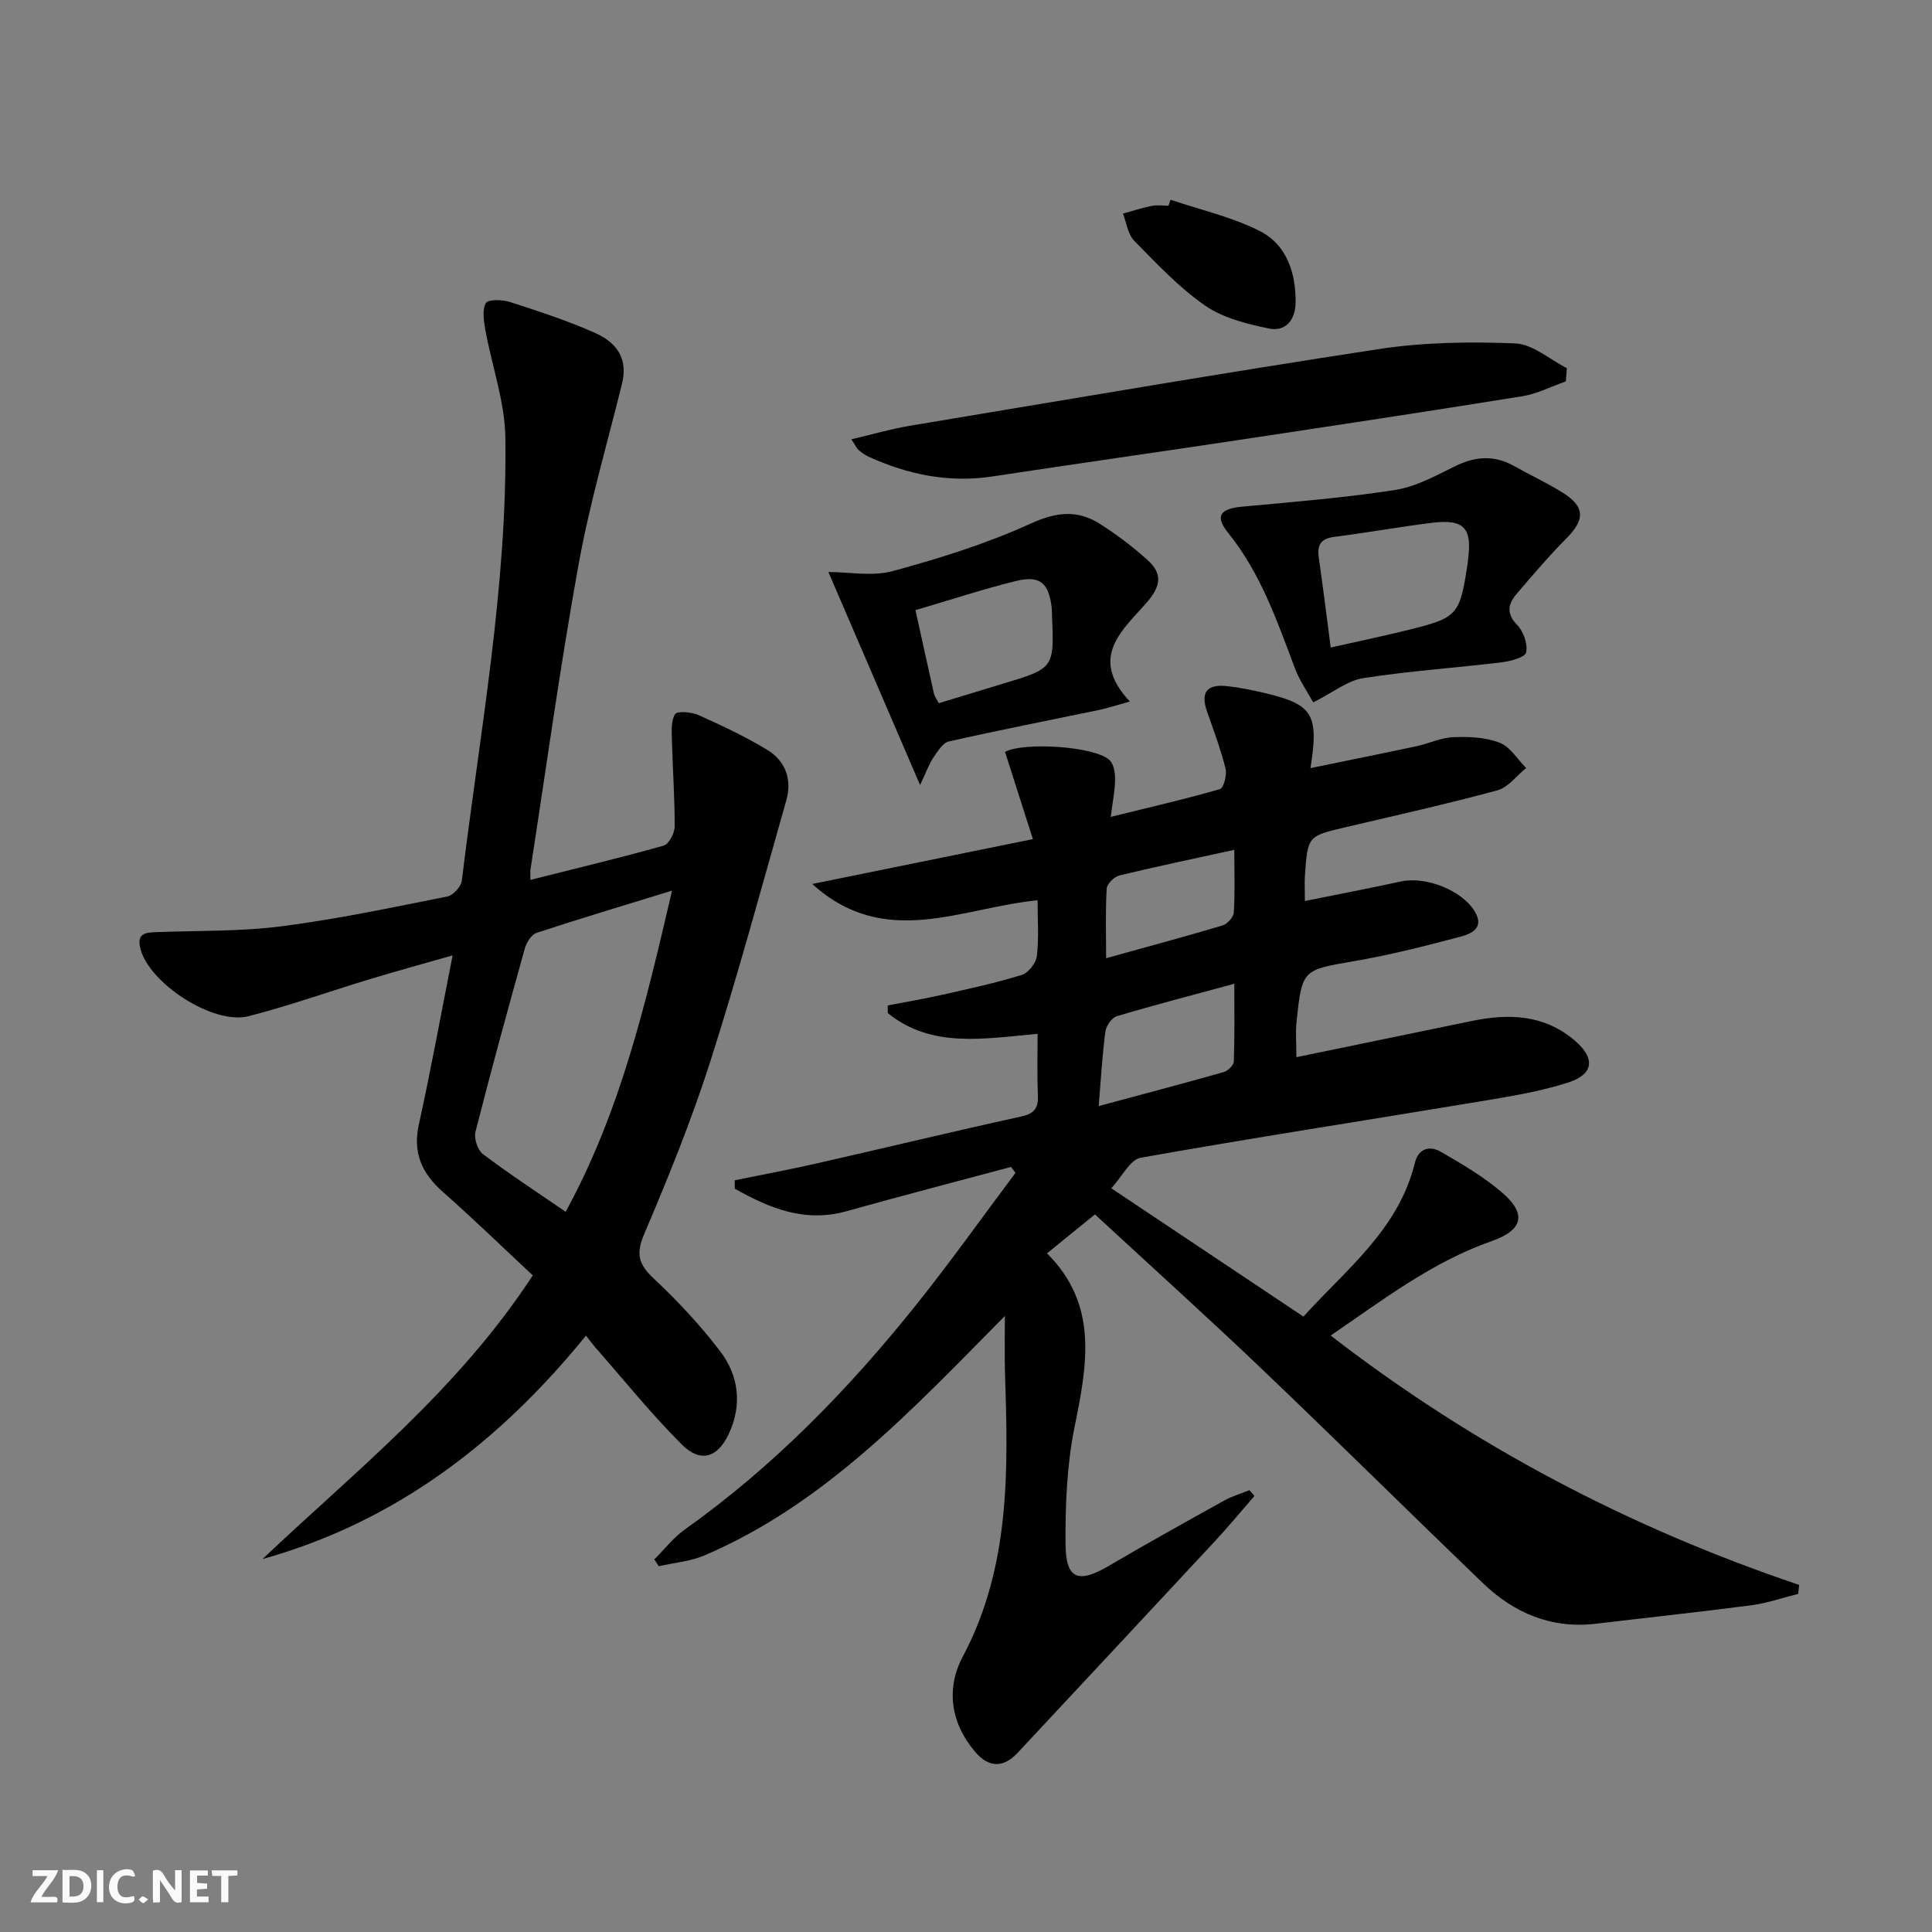 <svg enable-background="new 0 0 400 400" viewBox="0 0 400 400" xmlns="http://www.w3.org/2000/svg"><rect x="0" y="0" width="400" height="400" fill="#808080" stroke="none"/><g fill="#fbfafa"><path d="m37.59 393.81c-.92.31-1.52.05-2-.78-.7-1.2-1.52-2.34-2.47-3.78v4.59c-.55.03-.95.05-1.41.07-.03-.37-.06-.64-.06-.91 0-1.91 0-3.81 0-5.7 1.13-.41 1.77-.03 2.29.91.62 1.11 1.38 2.14 2.31 3.19v-4.2h1.35v6.61z"/><path d="m12.94 393.88v-6.75c1.9.19 3.93-.54 5.37 1.29.8 1.01.78 2.88.03 3.97-1.37 1.97-3.4 1.51-5.4 1.49m1.45-1.22c2.04.12 2.92-.58 2.89-2.21-.03-1.51-.98-2.19-2.89-2z"/><path d="m11.81 393.87h-5.49c.68-2.18 2.47-3.48 3.51-5.45h-3.08v-1.21h5.29c-.71 2.13-2.44 3.48-3.47 5.51.86 0 1.63.04 2.39-.01.79-.05 1.14.21.85 1.16"/><path d="m39.33 393.86v-6.61h3.7v1.07h-2.22v1.52c.68.04 1.34.09 2.07.13v1.07c-.72.05-1.38.09-2.1.14v1.48h2.4v1.19h-3.85z"/><path d="m27.71 388.56c-1.15-.3-2.46-.61-3.1.64-.37.73-.41 1.93-.06 2.67.63 1.35 1.99.93 3.17.68.35.94-.01 1.32-.93 1.46-1.62.25-3.05-.27-3.76-1.48-.73-1.25-.6-3.03.31-4.17.88-1.11 2.71-1.7 4-1.16.32.13.44.74.65 1.12-.1.08-.19.16-.28.24"/><path d="m49.15 387.24v1.07c-.59.02-1.17.05-1.87.08v5.44h-1.48v-5.44h-1.85c-.05-.4-.08-.73-.13-1.15z"/><path d="m20.06 387.21h1.33v6.62h-1.33z"/><path d="m30.68 393.25c-.49.38-.8.79-1.05.76-.32-.05-.6-.45-.9-.7.26-.24.51-.64.8-.67.29-.04.62.3 1.15.61"/></g><path d="m214.82 214.05c-11.16.98-21.94 3.05-31.01-4.3-.01-.53-.01-1.05-.02-1.58 3.79-.74 7.61-1.38 11.38-2.23 5.5-1.24 11.03-2.43 16.4-4.1 1.36-.42 2.93-2.46 3.1-3.92.44-3.72.15-7.53.15-11.53-15.86 1.55-31.6 10.27-46.65-3.37 15.3-3.11 29.78-6.05 45.68-9.29-2.05-6.42-3.91-12.23-5.77-18.06 3.87-2.09 18.68-1.18 21.67 1.73.87.85 1.14 2.64 1.12 3.99-.03 2.27-.5 4.54-.91 7.74 8.05-1.98 15.39-3.67 22.61-5.75.77-.22 1.49-2.93 1.17-4.23-.99-4-2.45-7.89-3.82-11.79-1.38-3.95-.13-5.74 4.04-5.31 2.63.27 5.25.81 7.83 1.42 10.01 2.37 11.31 4.36 9.53 15.56 7.52-1.55 14.71-2.99 21.89-4.52 2.59-.55 5.12-1.79 7.71-1.89 3.19-.13 6.65.02 9.56 1.15 2.18.84 3.69 3.43 5.49 5.24-1.97 1.59-3.72 4.02-5.96 4.62-10.39 2.82-20.92 5.17-31.4 7.63-7.84 1.84-7.86 1.81-8.44 9.99-.1 1.48-.01 2.97-.01 5.3 6.77-1.37 13.34-2.63 19.88-4.05 5.12-1.11 12.56 1.77 15.26 6.15 2.14 3.47-.68 4.69-2.96 5.29-7.22 1.91-14.48 3.76-21.83 5.03-10.85 1.88-10.92 1.65-12.08 12.6-.22 2.1-.03 4.25-.03 7.31 12.38-2.55 24.34-5.01 36.29-7.49 7.63-1.58 14.91-1.37 21.24 3.95 4.35 3.66 4.15 7.02-1.19 8.76-5.93 1.92-12.2 2.92-18.38 3.95-23.4 3.89-46.85 7.5-70.21 11.65-2.16.38-3.78 3.84-6.07 6.32 13.61 9.09 26.43 17.66 39.78 26.57 8.87-9.81 19.67-18.01 23.06-31.79.76-3.08 3.09-3.66 5.38-2.34 4.43 2.56 8.94 5.2 12.79 8.53 5.08 4.41 4.14 7.73-2.26 9.97-12.26 4.29-22.41 12.09-33.33 19.55 29.66 22.92 61.95 39.8 97 51.63-.07.62-.14 1.24-.21 1.86-3.23.8-6.41 1.92-9.68 2.35-10.69 1.4-21.42 2.54-32.13 3.82-9.28 1.11-17.02-2.19-23.55-8.48-15.23-14.65-30.25-29.53-45.54-44.12-11.31-10.79-22.92-21.26-34.69-32.14-3.39 2.75-6.31 5.12-9.93 8.06 10.72 10.68 8.31 23.1 5.71 35.93-1.6 7.91-1.93 16.18-1.87 24.28.05 7.3 2.64 8.2 8.95 4.5 7.88-4.63 15.87-9.07 23.87-13.51 1.65-.91 3.5-1.46 5.26-2.17.34.4.69.8 1.03 1.2-2.73 3.13-5.37 6.34-8.19 9.38-13.59 14.63-27.24 29.2-40.85 43.81-2.94 3.15-5.98 3.13-8.86-.29-5.04-5.99-5.97-13.08-2.49-19.63 9.93-18.71 9.39-38.73 8.74-58.89-.11-3.57-.02-7.14-.02-11.65-19.41 19.66-37.37 38.93-62.14 49.56-2.95 1.26-6.32 1.53-9.5 2.26-.32-.47-.64-.94-.95-1.41 2.1-2.08 3.95-4.51 6.32-6.19 18.21-12.94 33.65-28.75 47.56-46.09 7.25-9.03 13.96-18.49 20.91-27.76-.31-.41-.62-.81-.93-1.22-11.34 3.04-22.71 5.99-34.02 9.16-8.74 2.45-16.03-.65-23.17-4.65-.01-.58-.02-1.16-.02-1.74 5.61-1.15 11.23-2.19 16.81-3.46 14.22-3.23 28.39-6.65 42.63-9.78 2.78-.61 3.43-1.89 3.34-4.43-.18-3.95-.07-7.93-.07-12.65zm12.65 14.95c9.09-2.45 17.51-4.66 25.89-7.04.87-.25 2.06-1.41 2.09-2.18.19-5.18.1-10.38.1-16.1-8.75 2.37-16.57 4.4-24.31 6.71-1.05.31-2.23 1.99-2.38 3.16-.64 4.87-.92 9.79-1.39 15.45zm28.08-53.05c-8.63 1.89-16.24 3.47-23.8 5.31-1.07.26-2.56 1.74-2.62 2.73-.28 4.58-.12 9.18-.12 14.39 8.51-2.36 16.35-4.46 24.12-6.78.99-.3 2.26-1.72 2.32-2.69.25-4.1.1-8.22.1-12.96z" fill="#000001"/><path d="m54.34 322.79c19.31-18.29 40.32-34.83 55.97-58.73-5.99-5.59-12.16-11.58-18.59-17.26-4.37-3.86-6.31-8.1-4.99-14.04 2.49-11.31 4.56-22.71 6.98-34.96-6.06 1.73-11.56 3.24-17.02 4.89-8.41 2.55-16.71 5.51-25.21 7.7-7.37 1.9-20.86-6.96-22.47-14.21-.69-3.11 1.39-3.12 3.55-3.2 8.6-.32 17.28-.11 25.78-1.21 11.51-1.48 22.91-3.9 34.3-6.17 1.2-.24 2.83-2.05 2.98-3.29 3.69-30.5 9.44-60.84 9.01-91.7-.1-7.46-2.8-14.87-4.15-22.33-.33-1.84-.68-4.11.12-5.54.44-.79 3.42-.72 4.98-.22 5.98 1.94 12 3.89 17.73 6.46 5.1 2.3 6.57 5.99 5.48 10.42-3.1 12.54-6.75 24.98-9.04 37.67-3.78 20.9-6.67 41.96-9.92 62.95-.07.45-.01.93-.01 2.15 9.42-2.37 18.54-4.55 27.57-7.09 1.08-.3 2.28-2.56 2.29-3.92.03-5.91-.41-11.82-.56-17.73-.05-1.9-.25-4.13.65-5.57.44-.71 3.44-.45 4.9.21 4.84 2.17 9.67 4.45 14.19 7.19 3.76 2.28 5.16 6.12 3.94 10.43-5.13 18.03-10.01 36.14-15.71 53.99-3.89 12.16-8.7 24.05-13.71 35.8-1.77 4.16-1.16 6.3 1.98 9.24 4.96 4.64 9.65 9.67 13.76 15.07 3.84 5.04 4.56 11.07 1.8 17.01-2.34 5.05-5.89 6.14-9.79 2.24-6.33-6.33-11.96-13.34-17.88-20.08-.54-.62-1.02-1.28-1.93-2.43-17.88 21.99-39.33 38.54-66.98 46.26zm84.8-138.4c-10.11 3.12-19.13 5.81-28.06 8.76-1.07.35-2.09 2-2.43 3.25-3.52 12.61-6.98 25.24-10.21 37.93-.35 1.36.44 3.77 1.53 4.6 5.39 4.08 11.07 7.78 17.14 11.96 11.33-20.72 16.54-42.92 22.03-66.5z" fill="#000001"/><path d="m324.19 78.96c-2.99 1.05-5.9 2.57-8.98 3.07-19.49 3.14-39.01 6.09-58.52 9.03-17.06 2.57-34.14 4.99-51.2 7.58-9.02 1.37-17.49-.36-25.66-4.09-.75-.34-1.43-.86-2.07-1.38-.35-.29-.53-.77-1.49-2.22 4.37-1.02 8.2-2.15 12.11-2.8 32.38-5.39 64.73-10.94 97.18-15.89 9.25-1.41 18.8-1.54 28.16-1.16 3.62.15 7.12 3.32 10.68 5.12-.08.9-.15 1.82-.21 2.74z" fill="#000001"/><path d="m271.89 145.42c-1.09-2-2.8-4.42-3.81-7.1-3.68-9.79-7.08-19.65-13.8-27.99-2.82-3.51-1.67-5.01 2.9-5.43 10.54-.98 21.12-1.83 31.57-3.44 4.29-.66 8.42-2.91 12.41-4.89 4.21-2.09 8.16-2.42 12.3-.09 3.33 1.87 6.81 3.48 10.05 5.5 4.69 2.93 4.68 5.59.76 9.53-3.61 3.63-6.93 7.55-10.26 11.44-1.78 2.08-2.22 4.06.13 6.47 1.3 1.33 2.19 3.94 1.83 5.66-.21 1.01-3.22 1.82-5.04 2.04-9.55 1.16-19.18 1.8-28.68 3.28-3.24.5-6.16 2.91-10.36 5.02zm3.62-11.36c5.47-1.23 10.6-2.3 15.69-3.55 10.71-2.63 11.02-3.02 12.7-14.11.02-.16.01-.33.03-.5.91-6.62-.82-8.49-7.53-7.65-6.73.84-13.41 2.05-20.13 2.9-2.81.36-3.61 1.67-3.23 4.31.87 6.04 1.62 12.08 2.47 18.6z" fill="#000001"/><path d="m233.93 145.24c-2.76.76-4.55 1.36-6.39 1.75-10.37 2.16-20.77 4.19-31.1 6.52-1.25.28-2.3 2.04-3.17 3.3-.88 1.29-1.4 2.81-2.78 5.71-6.73-15.62-12.86-29.87-18.98-44.09 4.26 0 9.1.96 13.36-.2 9.69-2.64 19.4-5.67 28.52-9.83 5.36-2.44 9.75-2.89 14.43.12 3.47 2.23 6.83 4.75 9.87 7.53 2.83 2.59 2.8 5.09-.08 8.46-4.86 5.72-12.49 11.39-3.68 20.73zm-44.39-18.92c1.39 6.32 2.59 11.82 3.83 17.3.14.62.58 1.17.99 1.97 4.47-1.36 8.86-2.71 13.25-4.03 10.67-3.2 10.67-3.2 10.19-14.36-.02-.5-.01-1-.07-1.49-.6-4.99-2.44-6.63-7.3-5.44-6.86 1.69-13.61 3.92-20.89 6.05z" fill="#000001"/><path d="m242.34 41.35c6.17 2.09 12.67 3.55 18.43 6.45 5.6 2.82 7.52 8.6 7.47 14.81-.03 3.64-2.06 6.13-5.56 5.4-4.58-.95-9.49-2.18-13.23-4.78-5.39-3.74-10-8.68-14.64-13.4-1.31-1.34-1.57-3.71-2.31-5.61 1.98-.54 3.93-1.19 5.94-1.59 1.12-.22 2.32-.04 3.49-.04.13-.41.27-.83.41-1.24z" fill="#000001"/></svg>